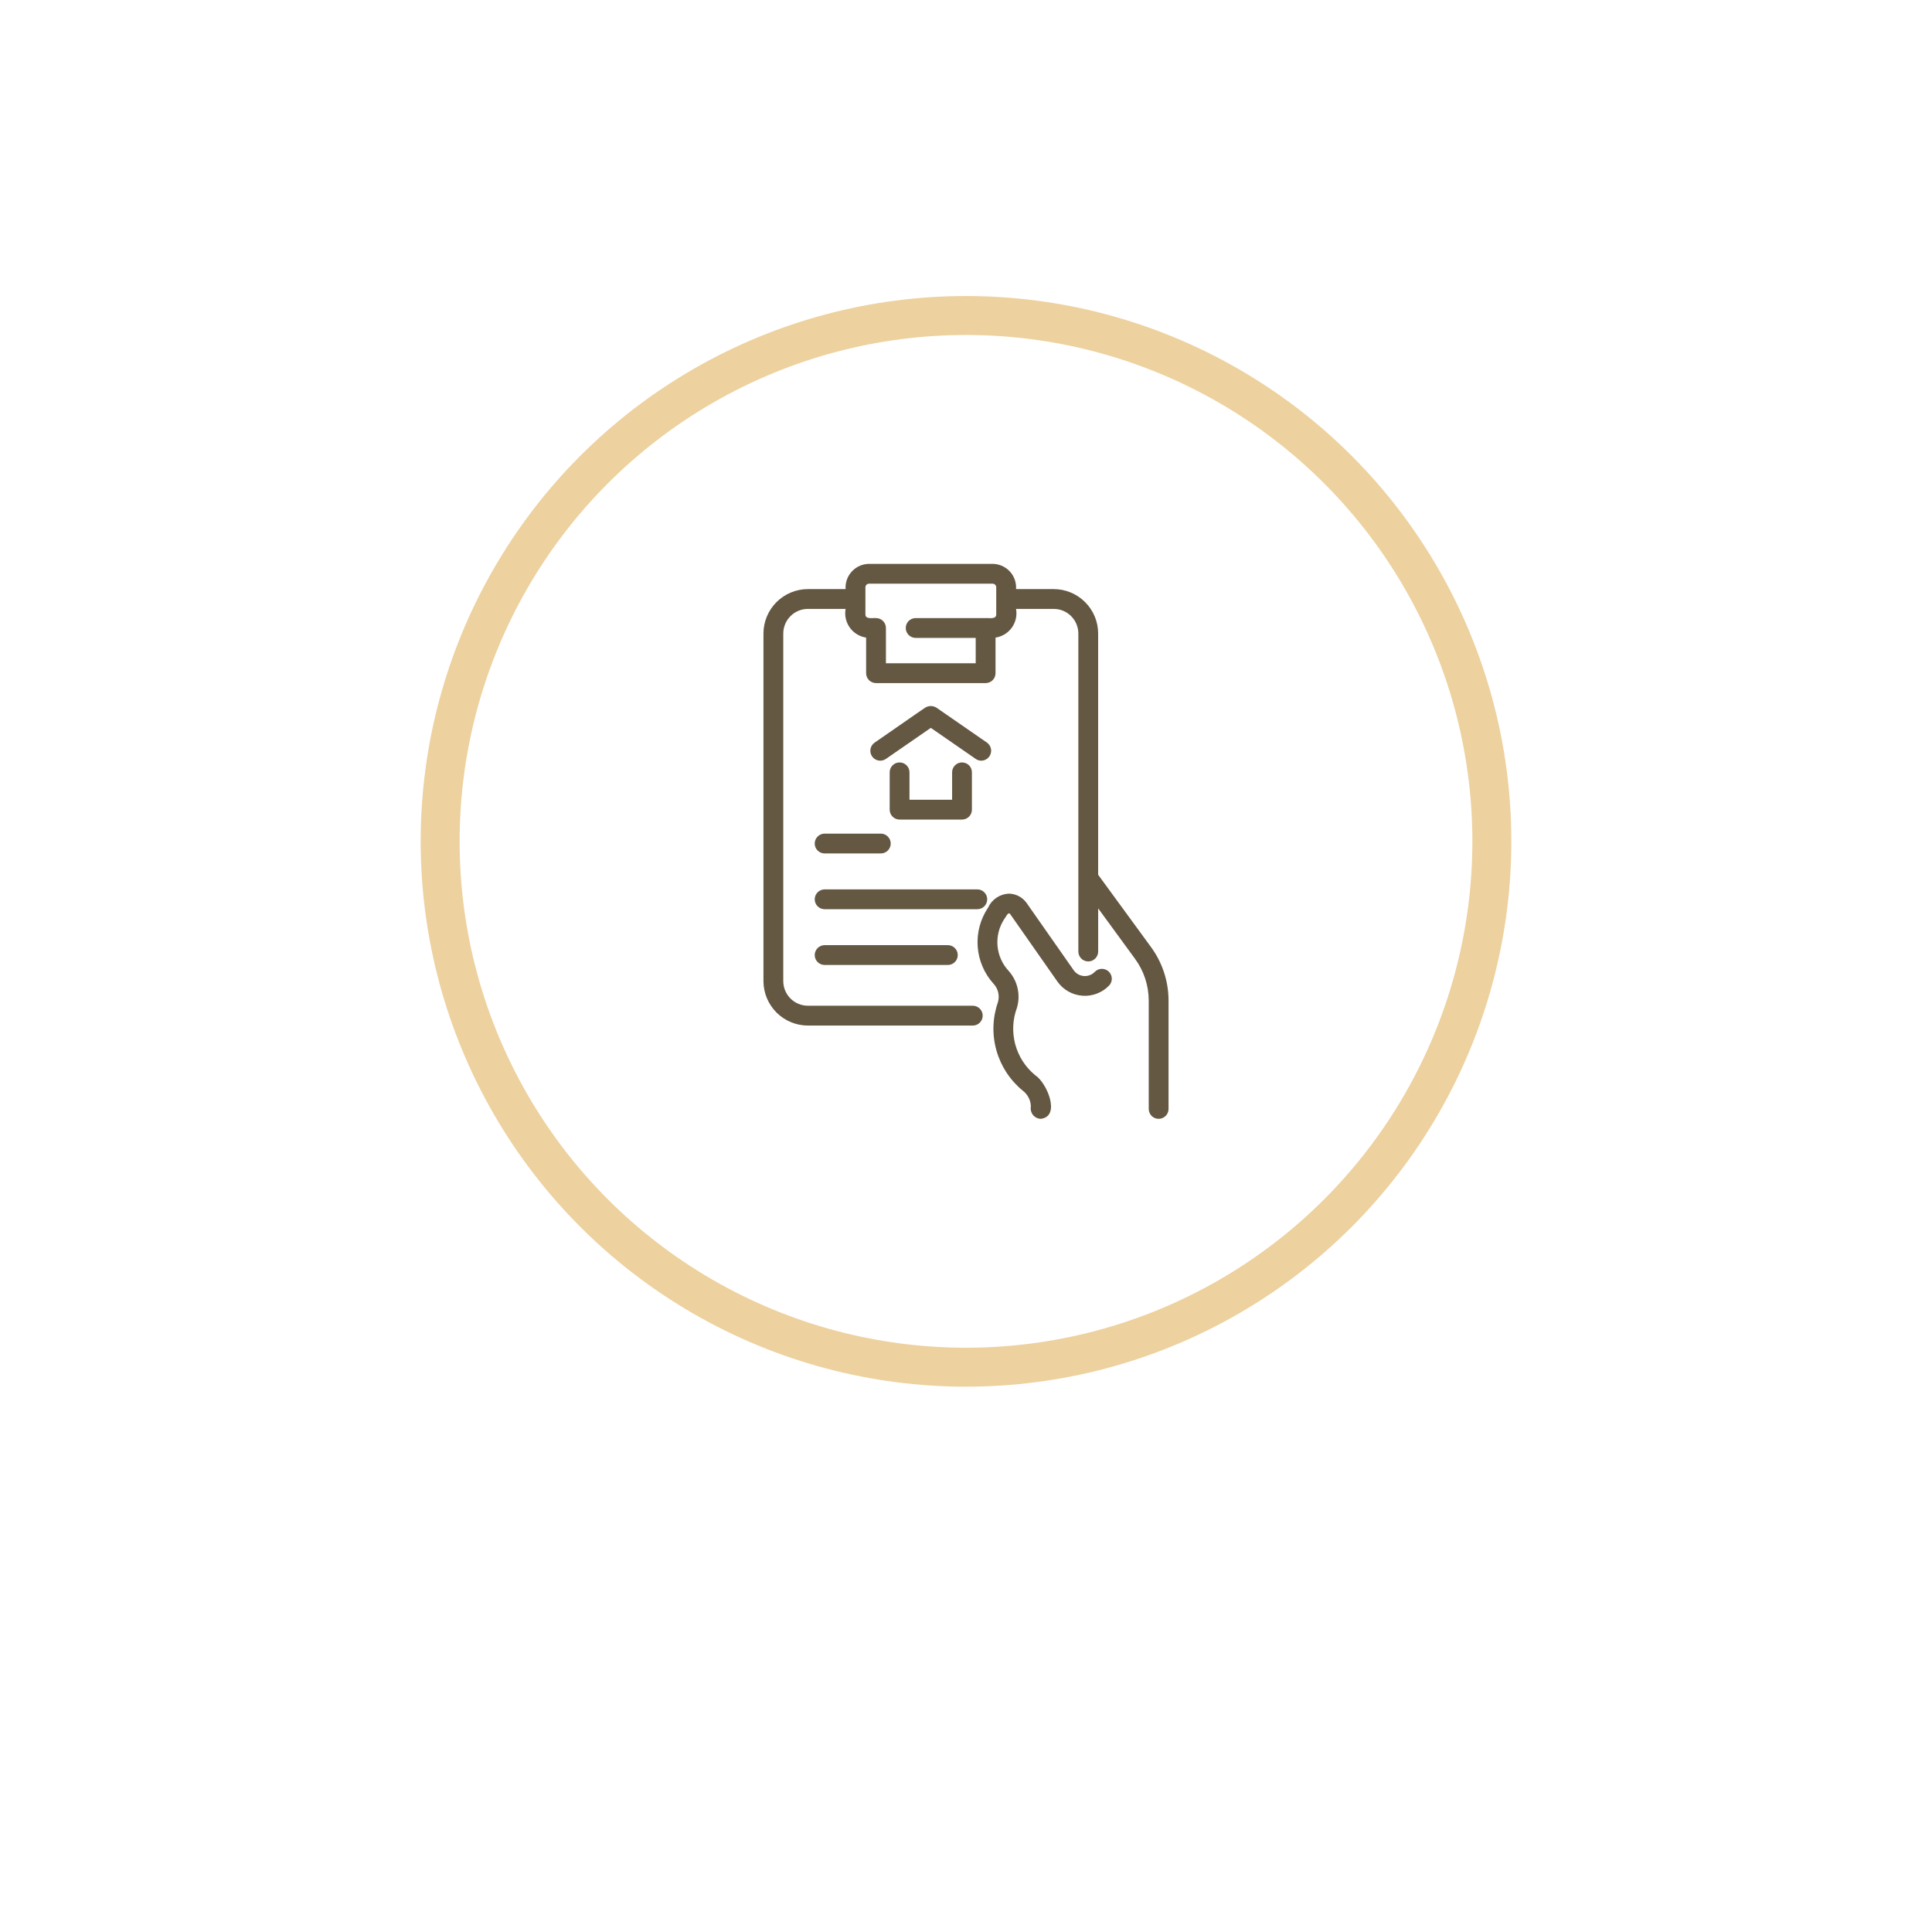<svg width="124" height="124" viewBox="0 0 124 124" fill="none" xmlns="http://www.w3.org/2000/svg">
<g filter="url(#filter0_d_2881_8970)">
<circle cx="61.797" cy="54.294" r="40" fill="white"/>
</g>
<circle cx="62" cy="54" r="33.75" fill="white" stroke="#EDD19F" stroke-width="2.5"/>
<path d="M73.873 60.783L70.482 56.144V40.659C70.481 39.902 70.179 39.177 69.643 38.643C69.108 38.109 68.382 37.809 67.626 37.809H65.212C65.226 37.602 65.198 37.395 65.129 37.2C65.06 37.005 64.952 36.827 64.811 36.675C64.671 36.524 64.5 36.403 64.311 36.319C64.122 36.236 63.918 36.192 63.711 36.19H55.78C55.572 36.191 55.368 36.235 55.178 36.318C54.988 36.401 54.818 36.522 54.676 36.674C54.535 36.825 54.426 37.004 54.357 37.199C54.287 37.395 54.258 37.602 54.272 37.809H51.857C51.101 37.809 50.375 38.109 49.839 38.643C49.304 39.177 49.002 39.902 49 40.659V62.972C49.002 63.728 49.304 64.453 49.839 64.988C50.375 65.522 51.1 65.822 51.857 65.823H62.436C62.605 65.823 62.767 65.755 62.886 65.636C63.005 65.517 63.072 65.355 63.072 65.186C63.072 65.018 63.005 64.856 62.886 64.737C62.767 64.617 62.605 64.55 62.436 64.55H51.857C51.438 64.551 51.035 64.385 50.738 64.089C50.441 63.793 50.273 63.391 50.272 62.972V40.659C50.273 40.24 50.441 39.838 50.738 39.542C51.035 39.246 51.438 39.08 51.857 39.081H54.272C54.235 39.288 54.239 39.502 54.285 39.707C54.332 39.913 54.419 40.108 54.541 40.28C54.664 40.451 54.82 40.597 55 40.707C55.18 40.818 55.38 40.891 55.589 40.923V43.206C55.589 43.375 55.656 43.536 55.775 43.656C55.894 43.775 56.056 43.842 56.225 43.842H63.26C63.428 43.842 63.59 43.775 63.709 43.656C63.828 43.536 63.895 43.375 63.895 43.206V40.923C64.104 40.891 64.305 40.818 64.485 40.708C64.665 40.597 64.821 40.452 64.944 40.28C65.066 40.108 65.153 39.914 65.2 39.708C65.246 39.502 65.25 39.288 65.212 39.081H67.626C68.045 39.08 68.448 39.246 68.745 39.542C69.042 39.838 69.209 40.239 69.211 40.659V61.071C69.211 61.239 69.278 61.401 69.397 61.52C69.516 61.64 69.678 61.707 69.847 61.707C70.016 61.707 70.177 61.64 70.297 61.52C70.416 61.401 70.483 61.239 70.483 61.071V58.301L72.845 61.534C73.421 62.318 73.73 63.266 73.728 64.239V71.173C73.728 71.342 73.795 71.503 73.914 71.623C74.034 71.742 74.195 71.809 74.364 71.809C74.533 71.809 74.695 71.742 74.814 71.623C74.933 71.503 75 71.342 75 71.173V64.239C75.003 62.996 74.608 61.785 73.873 60.783ZM63.94 39.434C63.941 39.771 63.463 39.649 63.26 39.67H58.769C58.6 39.67 58.438 39.737 58.319 39.856C58.2 39.975 58.133 40.137 58.133 40.306C58.133 40.474 58.2 40.636 58.319 40.755C58.438 40.875 58.6 40.942 58.769 40.942H62.623V42.57H56.861V40.306C56.861 40.137 56.794 39.975 56.675 39.856C56.555 39.737 56.394 39.67 56.225 39.67C56.031 39.651 55.537 39.767 55.544 39.434V37.698C55.544 37.667 55.55 37.636 55.562 37.607C55.573 37.579 55.59 37.553 55.612 37.531C55.634 37.509 55.66 37.491 55.689 37.48C55.718 37.468 55.749 37.462 55.78 37.462H63.711C63.742 37.463 63.772 37.469 63.8 37.481C63.828 37.493 63.853 37.511 63.874 37.533C63.896 37.555 63.912 37.58 63.924 37.609C63.935 37.637 63.941 37.667 63.94 37.698V39.434ZM71.191 63.248C70.971 63.478 70.703 63.656 70.406 63.77C70.109 63.885 69.791 63.932 69.474 63.908C69.156 63.885 68.848 63.792 68.571 63.636C68.294 63.48 68.055 63.264 67.871 63.005L64.837 58.671C64.705 58.481 64.542 58.897 64.474 58.96C64.135 59.464 63.975 60.068 64.02 60.674C64.066 61.281 64.314 61.854 64.726 62.301C65.014 62.619 65.216 63.006 65.31 63.424C65.405 63.842 65.391 64.278 65.267 64.689C64.99 65.442 64.954 66.263 65.164 67.038C65.375 67.812 65.822 68.502 66.443 69.011C67.186 69.482 68.107 71.656 66.8 71.809C66.704 71.806 66.609 71.782 66.522 71.739C66.436 71.696 66.359 71.635 66.299 71.559C66.239 71.484 66.195 71.396 66.172 71.302C66.149 71.208 66.146 71.11 66.164 71.015C66.159 70.817 66.109 70.624 66.018 70.448C65.928 70.272 65.799 70.118 65.642 69.999C64.828 69.332 64.238 68.432 63.953 67.419C63.667 66.407 63.699 65.331 64.045 64.337C64.107 64.135 64.116 63.921 64.071 63.715C64.026 63.509 63.928 63.318 63.787 63.16C63.183 62.503 62.818 61.661 62.751 60.77C62.684 59.88 62.919 58.993 63.419 58.252C63.535 57.996 63.72 57.777 63.953 57.619C64.186 57.461 64.458 57.37 64.739 57.355C64.962 57.357 65.181 57.411 65.379 57.513C65.577 57.615 65.749 57.761 65.88 57.941L68.914 62.275C68.989 62.381 69.087 62.469 69.199 62.532C69.312 62.596 69.438 62.634 69.567 62.643C69.696 62.653 69.826 62.633 69.947 62.587C70.068 62.541 70.177 62.468 70.267 62.374C70.383 62.255 70.542 62.186 70.709 62.182C70.876 62.179 71.038 62.242 71.159 62.356C71.281 62.471 71.352 62.629 71.358 62.796C71.364 62.963 71.304 63.125 71.191 63.248ZM52.926 53.504H56.533C56.701 53.504 56.863 53.571 56.982 53.691C57.102 53.81 57.169 53.972 57.169 54.14C57.169 54.309 57.102 54.471 56.982 54.59C56.863 54.709 56.701 54.776 56.533 54.776H52.926C52.758 54.776 52.596 54.709 52.477 54.59C52.357 54.471 52.29 54.309 52.29 54.14C52.29 53.972 52.357 53.81 52.477 53.691C52.596 53.571 52.758 53.504 52.926 53.504ZM62.725 58.355H52.926C52.758 58.355 52.596 58.288 52.477 58.169C52.357 58.05 52.29 57.888 52.29 57.719C52.29 57.551 52.357 57.389 52.477 57.27C52.596 57.15 52.758 57.083 52.926 57.083H62.725C62.894 57.083 63.056 57.15 63.175 57.27C63.294 57.389 63.361 57.551 63.361 57.719C63.361 57.888 63.294 58.05 63.175 58.169C63.056 58.288 62.893 58.355 62.725 58.355ZM60.835 60.662C61.004 60.662 61.165 60.729 61.285 60.849C61.404 60.968 61.471 61.13 61.471 61.298C61.471 61.467 61.404 61.629 61.285 61.748C61.165 61.867 61.004 61.934 60.835 61.934H52.926C52.758 61.934 52.596 61.867 52.477 61.748C52.357 61.629 52.29 61.467 52.29 61.298C52.29 61.13 52.357 60.968 52.477 60.849C52.596 60.729 52.758 60.662 52.926 60.662H60.835ZM58.373 49.57V51.33H61.108V49.57C61.108 49.402 61.175 49.24 61.295 49.12C61.414 49.001 61.576 48.934 61.744 48.934C61.913 48.934 62.075 49.001 62.194 49.12C62.313 49.24 62.38 49.402 62.38 49.57V51.966C62.38 52.134 62.313 52.296 62.194 52.415C62.075 52.535 61.913 52.602 61.744 52.602H57.737C57.569 52.602 57.407 52.535 57.288 52.415C57.168 52.296 57.101 52.134 57.101 51.966V49.57C57.101 49.402 57.168 49.24 57.288 49.12C57.407 49.001 57.569 48.934 57.737 48.934C57.906 48.934 58.068 49.001 58.187 49.12C58.306 49.24 58.373 49.401 58.373 49.57ZM62.625 48.71L59.742 46.716L56.858 48.71C56.72 48.806 56.548 48.843 56.383 48.813C56.217 48.783 56.069 48.688 55.973 48.549C55.877 48.41 55.84 48.239 55.87 48.073C55.9 47.907 55.995 47.76 56.134 47.664C56.148 47.664 59.375 45.407 59.39 45.414C59.498 45.349 59.621 45.314 59.747 45.315C59.873 45.316 59.996 45.352 60.103 45.419L63.348 47.664C63.457 47.743 63.538 47.853 63.581 47.981C63.623 48.108 63.625 48.246 63.584 48.374C63.544 48.502 63.465 48.615 63.357 48.695C63.25 48.776 63.12 48.821 62.985 48.823C62.856 48.823 62.73 48.783 62.625 48.71Z" fill="#645843"/>
<defs>
<filter id="filter0_d_2881_8970" x="0.547" y="0.544" width="122.5" height="122.5" filterUnits="userSpaceOnUse" color-interpolation-filters="sRGB">
<feFlood flood-opacity="0" result="BackgroundImageFix"/>
<feColorMatrix in="SourceAlpha" type="matrix" values="0 0 0 0 0 0 0 0 0 0 0 0 0 0 0 0 0 0 127 0" result="hardAlpha"/>
<feOffset dy="7.5"/>
<feGaussianBlur stdDeviation="10.625"/>
<feComposite in2="hardAlpha" operator="out"/>
<feColorMatrix type="matrix" values="0 0 0 0 0.263 0 0 0 0 0.21 0 0 0 0 0.035 0 0 0 0.06 0"/>
<feBlend mode="normal" in2="BackgroundImageFix" result="effect1_dropShadow_2881_8970"/>
<feBlend mode="normal" in="SourceGraphic" in2="effect1_dropShadow_2881_8970" result="shape"/>
</filter>
</defs>
</svg>
